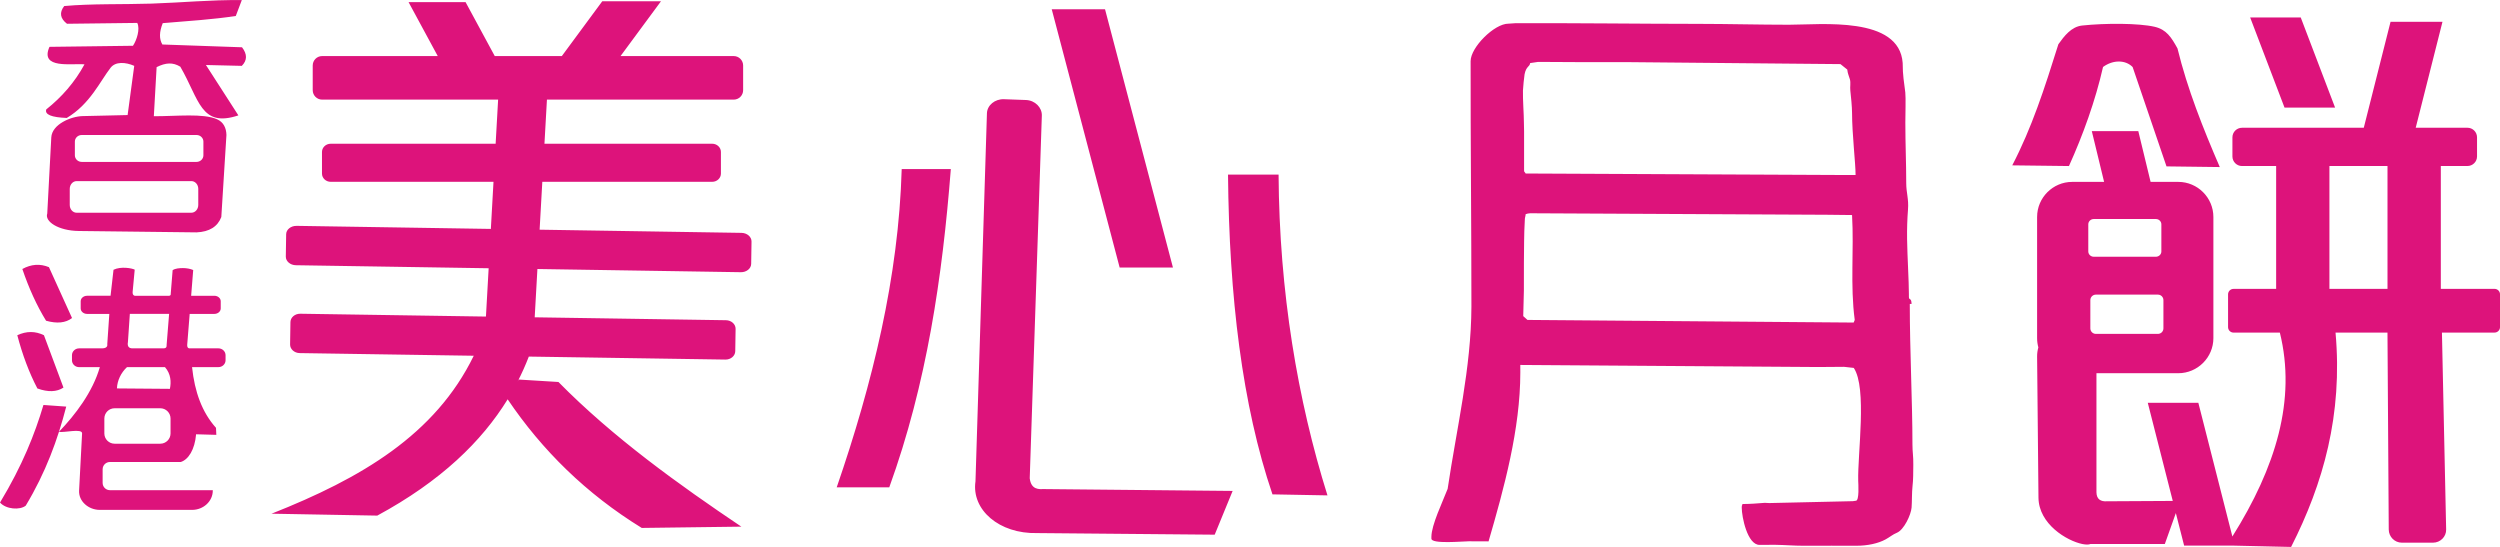<?xml version="1.0" encoding="UTF-8"?>
<!DOCTYPE svg PUBLIC "-//W3C//DTD SVG 1.1//EN" "http://www.w3.org/Graphics/SVG/1.1/DTD/svg11.dtd">
<!-- Creator: CorelDRAW -->
<svg xmlns="http://www.w3.org/2000/svg" xml:space="preserve" width="260.843mm" height="57.067mm" style="shape-rendering:geometricPrecision; text-rendering:geometricPrecision; image-rendering:optimizeQuality; fill-rule:evenodd; clip-rule:evenodd"
viewBox="0 0 151.94 33.241"
 xmlns:xlink="http://www.w3.org/1999/xlink">
 <defs>
  <style type="text/css">
   <![CDATA[
    .fil0 {fill:#DD137B}
   ]]>
  </style>
 </defs>
 <g id="图层_x0020_1">
  <path class="fil0" d="M91.674 1.438c-0.857,0 -2.296,1.439 -2.296,2.279 -0.006,4.958 0.049,9.981 0.049,14.914 -0.012,3.736 -0.9,7.399 -1.445,11.08l0 0c-0.31,0.802 -0.987,2.197 -0.987,2.916l0 0.108c0,0.345 1.907,0.162 2.27,0.162l1.204 0.005c0.937,-3.221 1.93,-6.821 1.93,-10.272l-0.002 -0.45 18.106 0.126 1.569 -0.012 0.593 0.066c0.818,1.221 0.226,5.223 0.27,6.863 0.005,0.161 0.077,1.223 -0.146,1.21l-0.177 0.026 -5.081 0.115 -0.271 -0.014c-0.454,0.036 -0.905,0.072 -1.358,0.072 -0.044,0.189 -0.046,0.016 -0.046,0.212 0,0.581 0.345,2.267 1.078,2.272 0.324,0.002 0.653,-0.009 0.977,-0.004 0.612,0.009 1.112,0.056 1.673,0.056 1.405,-0.007 2.151,0 3.243,0 0.679,0 1.319,-0.138 1.774,-0.387 0.26,-0.142 0.43,-0.299 0.68,-0.4 0.436,-0.176 0.862,-1.095 0.898,-1.534 0.028,-0.351 0.013,-0.928 0.056,-1.295 0.05,-0.425 0.041,-0.809 0.048,-1.303 0.008,-0.528 -0.052,-0.757 -0.052,-1.241 0,-2.577 -0.162,-5.715 -0.162,-8.538l0.108 0c-0.009,-0.409 -0.162,-0.192 -0.162,-0.432l0 -0.162c0,-0.804 -0.095,-2.269 -0.11,-3.348 -0.009,-0.63 0.012,-1.239 0.055,-1.786 0.052,-0.662 -0.107,-1.019 -0.107,-1.62 0,-1.256 -0.054,-2.312 -0.054,-3.675 0,-0.458 0.033,-1.529 -0.003,-1.833 -0.071,-0.61 -0.159,-1.008 -0.159,-1.787 -0.205,-2.864 -4.952,-2.324 -6.918,-2.324 -1.813,0 -3.635,-0.051 -5.514,-0.053 -3.582,-0.002 -7.428,-0.055 -11.113,-0.04l-0.42 0.029zm30.622 8.611l3.447 0.042c0.853,-1.889 1.605,-3.965 2.071,-6.021 0.609,-0.445 1.364,-0.439 1.799,0.004l2.058 6.038 3.239 0.041c-1.02,-2.361 -1.968,-4.741 -2.572,-7.212 -0.372,-0.674 -0.669,-1.146 -1.387,-1.313 -0.964,-0.223 -2.993,-0.227 -4.405,-0.077 -0.66,0.07 -1.094,0.644 -1.446,1.138 -0.852,2.72 -1.619,5.083 -2.803,7.36zm13.963 -2.285l7.402 0 1.627 -6.44 3.156 0 -1.627 6.44 3.146 0c0.32,0 0.581,0.262 0.581,0.581l0 1.163c0,0.32 -0.262,0.581 -0.581,0.581l-1.62 0 0 7.467 3.266 0c0.183,0 0.332,0.149 0.332,0.332l0 1.993c0,0.183 -0.15,0.332 -0.332,0.332l-3.198 0 0.256 11.971c0.009,0.439 -0.359,0.798 -0.798,0.798l-1.893 0c-0.439,0 -0.795,-0.359 -0.798,-0.798l-0.077 -11.971 -3.157 0c0.447,4.987 -0.748,9.188 -2.7,13.028l-3.613 -0.083 -2.889 0 -0.503 -1.975 -0.67 1.881 -4.523 0c-0.103,0.044 -0.275,0.043 -0.488,0l-0.002 0 -0 -0c-0.936,-0.192 -2.65,-1.208 -2.666,-2.82l-0.083 -8.58c-0.002,-0.191 0.027,-0.375 0.076,-0.55 -0.05,-0.18 -0.076,-0.368 -0.076,-0.563l0 -7.364c0,-1.172 0.959,-2.132 2.132,-2.132l1.94 0 -0.747 -3.083 2.826 0 0.747 3.083 1.684 0c1.172,0 2.132,0.959 2.132,2.132l0 7.364c0,1.172 -0.959,2.132 -2.132,2.132l-4.975 0 0 7.241c0.01,0.416 0.25,0.57 0.648,0.543l3.99 -0.022 -1.519 -5.965 3.073 0 2.069 8.127c2.644,-4.213 3.893,-8.31 2.886,-12.392l-2.816 0c-0.183,0 -0.332,-0.149 -0.332,-0.332l0 -1.993c0,-0.183 0.149,-0.332 0.332,-0.332l2.59 0 0 -7.467 -2.076 0c-0.32,0 -0.581,-0.262 -0.581,-0.581l0 -1.163c0,-0.32 0.262,-0.581 0.581,-0.581zm-8.882 10.142l3.773 0c0.184,0 0.334,0.15 0.334,0.334l0 1.718c0,0.184 -0.15,0.334 -0.334,0.334l-3.773 0c-0.184,0 -0.334,-0.15 -0.334,-0.334l0 -1.718c0,-0.184 0.15,-0.334 0.334,-0.334zm-0.125 -4.595l3.773 0c0.184,0 0.334,0.144 0.334,0.321l0 1.651c0,0.177 -0.15,0.321 -0.334,0.321l-3.773 0c-0.184,0 -0.334,-0.144 -0.334,-0.321l0 -1.651c0,-0.177 0.15,-0.321 0.334,-0.321zm17.851 4.246l0 -7.467 -3.53 0 0 7.467 3.53 0zm-8.347 -16.497l3.073 0 2.089 5.481 -3.073 0 -2.09 -5.481zm-62.122 9.551l3.073 0c0.042,7.122 1.157,13.703 2.971,19.496l-3.343 -0.062c-1.842,-5.419 -2.631,-12.021 -2.701,-19.434zm-10.714 -10.049l3.239 0 4.128 15.697 -3.239 0 -4.128 -15.697zm9.903 31.933l-10.787 -0.097c-2.306,0.057 -4.003,-1.411 -3.75,-3.144l0.696 -22.369c0.015,-0.491 0.488,-0.876 1.036,-0.856l1.339 0.049c0.547,0.02 0.978,0.456 0.962,0.947l-0.736 22.041c0.082,0.718 0.589,0.668 0.869,0.658l11.463 0.112 -1.09 2.658zm-14.537 -3.24l0 0m-4.484 -18.982l2.986 0c-0.513,6.54 -1.456,13.027 -3.742,19.345l-3.194 0c2.182,-6.345 3.761,-12.779 3.95,-19.345zm-36.785 3.453l11.815 0.186 0.161 -2.863 -9.895 0c-0.291,0 -0.529,-0.224 -0.529,-0.499l0 -1.316c0,-0.274 0.238,-0.499 0.529,-0.499l10.025 0 0.151 -2.681 -10.697 0c-0.314,0 -0.571,-0.257 -0.571,-0.571l0 -1.505c0,-0.314 0.257,-0.571 0.571,-0.571l7.028 0 -1.774 -3.278 3.465 0 1.774 3.278 4.076 0 2.458 -3.331 3.568 0 -2.458 3.331 6.88 0c0.314,0 0.571,0.257 0.571,0.571l0 1.505c0,0.314 -0.257,0.571 -0.571,0.571l-11.353 0 -0.151 2.681 10.196 0c0.291,0 0.529,0.225 0.529,0.499l0 1.316c0,0.275 -0.238,0.499 -0.529,0.499l-10.326 0 -0.164 2.91 12.27 0.193c0.339,0.005 0.613,0.242 0.609,0.525l-0.021 1.36c-0.004,0.284 -0.286,0.511 -0.625,0.506l-12.367 -0.194 -0.165 2.935 11.627 0.177c0.325,0.005 0.587,0.241 0.583,0.525l-0.021 1.36c-0.004,0.284 -0.274,0.512 -0.598,0.507l-11.948 -0.182c-0.197,0.51 -0.424,1.019 -0.683,1.523l0.073 -0.127 2.41 0.148c3.315,3.37 7.339,6.253 11.116,8.792l-6.053 0.078c-3.383,-2.082 -6.057,-4.722 -8.15,-7.817 -1.57,2.551 -4.055,4.975 -7.924,7.068l-6.426 -0.116c5.446,-2.152 9.956,-4.801 12.29,-9.6l-10.579 -0.161c-0.325,-0.005 -0.587,-0.241 -0.583,-0.525l0.021 -1.36c0.004,-0.284 0.274,-0.512 0.598,-0.507l11.284 0.172 0.165 -2.936 -11.719 -0.184c-0.339,-0.005 -0.613,-0.242 -0.609,-0.525l0.021 -1.36c0.004,-0.284 0.286,-0.511 0.625,-0.506zm-10.3 8.587c-0.363,0.336 -0.593,0.819 -0.61,1.293l3.218 0.026c0.085,-0.414 0.067,-0.905 -0.298,-1.319l-2.31 0zm3.956 0c0.157,1.498 0.606,2.745 1.455,3.689l0.019 0.426 -1.229 -0.035c-0.079,0.94 -0.472,1.541 -0.931,1.685l-4.308 0c-0.243,0 -0.441,0.199 -0.441,0.441l0 0.83c0,0.243 0.199,0.441 0.441,0.441l6.254 0 0 0.026c0,0.645 -0.567,1.172 -1.26,1.172l-5.606 0c-0.693,0 -1.294,-0.528 -1.26,-1.172l0.182 -3.474c0.017,-0.33 -1.134,-0.023 -1.404,-0.101 0.991,-1.033 2.046,-2.412 2.483,-3.929l-1.26 0c-0.239,0 -0.434,-0.187 -0.434,-0.416l0 -0.309c0,-0.229 0.195,-0.416 0.434,-0.416l1.405 0c0.374,-0.006 0.306,-0.251 0.306,-0.251l0.125 -1.843 -1.351 0c-0.214,0 -0.389,-0.15 -0.389,-0.332l0 -0.439c0,-0.183 0.175,-0.332 0.389,-0.332l1.426 0 0.18 -1.58c0.447,-0.221 1.129,-0.095 1.288,-0.007l-0.127 1.366c-0.008,0.217 0.133,0.231 0.191,0.221l2.028 0c0.077,-0.003 0.11,-0.053 0.1,-0.151l0.113 -1.404c0.163,-0.112 0.417,-0.126 0.625,-0.128 0.208,-0.001 0.462,0.043 0.625,0.119l-0.125 1.564 1.409 0c0.214,0 0.389,0.149 0.389,0.332l0 0.439c0,0.183 -0.175,0.332 -0.389,0.332l-1.498 0 -0.151 1.882c-0.006,0.213 0.11,0.218 0.195,0.211l1.703 0c0.239,0 0.434,0.187 0.434,0.416l0 0.309c0,0.229 -0.195,0.416 -0.434,0.416l-1.601 0zm-3.782 -3.236l-0.116 1.714c-0.05,0.269 0.07,0.383 0.28,0.38l1.838 0c0.265,0.01 0.228,-0.131 0.235,-0.224l0.15 -1.87 -2.386 0zm-0.926 5.735l2.777 0c0.343,0 0.623,0.28 0.623,0.623l0 0.908c0,0.343 -0.28,0.623 -0.623,0.623l-2.777 0c-0.343,0 -0.623,-0.28 -0.623,-0.623l0 -0.908c0,-0.343 0.28,-0.623 0.623,-0.623zm-2.94 -0.101l-1.384 -0.099c-0.526,1.768 -1.279,3.675 -2.64,5.93 0.367,0.414 1.208,0.474 1.564,0.188 1.209,-2.006 1.943,-4.013 2.46,-6.019zm-2.975 -4.338c0.558,-0.259 1.098,-0.258 1.621,0.001l1.186 3.181c-0.407,0.269 -0.936,0.287 -1.585,0.054 -0.503,-0.962 -0.907,-2.044 -1.221,-3.236zm0.308 -4.025c0.539,-0.296 1.078,-0.334 1.617,-0.111l1.403 3.092c-0.387,0.297 -0.914,0.351 -1.578,0.163 -0.568,-0.925 -1.046,-1.977 -1.442,-3.144zm13.341 -16.345c-1.963,-0.016 -3.611,0.154 -5.496,0.216 -1.716,0.056 -3.678,-0.003 -5.3,0.148 -0.307,0.394 -0.251,0.753 0.169,1.077l4.269 -0.052c0.19,0.363 -0.035,1.06 -0.26,1.389l-5.074 0.065c-0.61,1.374 1.368,0.989 2.128,1.064 -0.593,1.094 -1.384,1.99 -2.323,2.738 -0.104,0.311 0.311,0.485 1.246,0.519 1.419,-0.844 2.025,-2.234 2.666,-3.054 0.298,-0.38 0.905,-0.345 1.434,-0.112l-0.402 2.991 -2.737 0.063c-0.695,0.016 -1.859,0.494 -1.902,1.297l-0.245 4.628c-0.169,0.472 0.659,1.043 1.92,1.058l7.154 0.084c0.779,-0.035 1.28,-0.346 1.505,-0.934l0.311 -4.983c-0.008,-0.431 -0.18,-0.784 -0.564,-0.955 -0.844,-0.377 -2.464,-0.183 -3.848,-0.187l0.169 -2.984c0.557,-0.277 0.987,-0.303 1.44,-0.026 1.162,1.997 1.232,3.723 3.529,2.959l-1.972 -3.062 2.18 0.052c0.333,-0.333 0.337,-0.709 0.013,-1.129l-4.84 -0.169c-0.2,-0.329 -0.193,-0.761 0.022,-1.298 1.579,-0.13 3.058,-0.226 4.439,-0.435l0.366 -0.967zm-9.732 8.201l6.978 -0c0.229,-0 0.417,0.18 0.417,0.4l0 0.835c0,0.22 -0.187,0.4 -0.417,0.4l-6.978 0c-0.229,0 -0.417,-0.18 -0.417,-0.4l0 -0.835c0,-0.22 0.187,-0.4 0.417,-0.4zm-0.312 2.803l6.978 -0.001c0.229,0 0.417,0.211 0.417,0.47l0 0.981c0,0.258 -0.188,0.47 -0.416,0.47l-6.978 0.001c-0.229,0 -0.417,-0.211 -0.417,-0.47l0 -0.981c0,-0.258 0.187,-0.47 0.416,-0.47zm88.341 -7.173c-0.028,0.238 -0.238,0.174 -0.339,0.682 -0.027,0.137 -0.094,0.821 -0.098,0.987 -0.014,0.554 0.058,1.461 0.058,1.945l0.011 0.54 -0 2.421 0.097 0.135 19.51 0.092 0.54 0c0,-0.72 -0.214,-2.482 -0.215,-3.784 -0,-0.342 -0.067,-1.026 -0.105,-1.353 -0.026,-0.222 0.034,-0.467 -0.025,-0.678 -0.059,-0.208 -0.135,-0.343 -0.161,-0.594l-0.413 -0.332 -13.132 -0.122c-1.947,0 -3.564,0.008 -5.244,-0.012l-0.484 0.072zm-0.271 9.18c-0.014,0.169 -0.054,0.192 -0.054,0.378 -0.053,0.903 -0.041,1.66 -0.054,2.594l-0.002 1.675 -0.039 1.551 0.258 0.233 0.216 0 19.608 0.158 0.065 -0.158c-0.284,-2.118 -0.04,-4.213 -0.163,-6.376l-1.513 -0.017 -18.05 -0.091c-0.085,0 -0.205,0.029 -0.27,0.054z"/>
 </g>
</svg>
